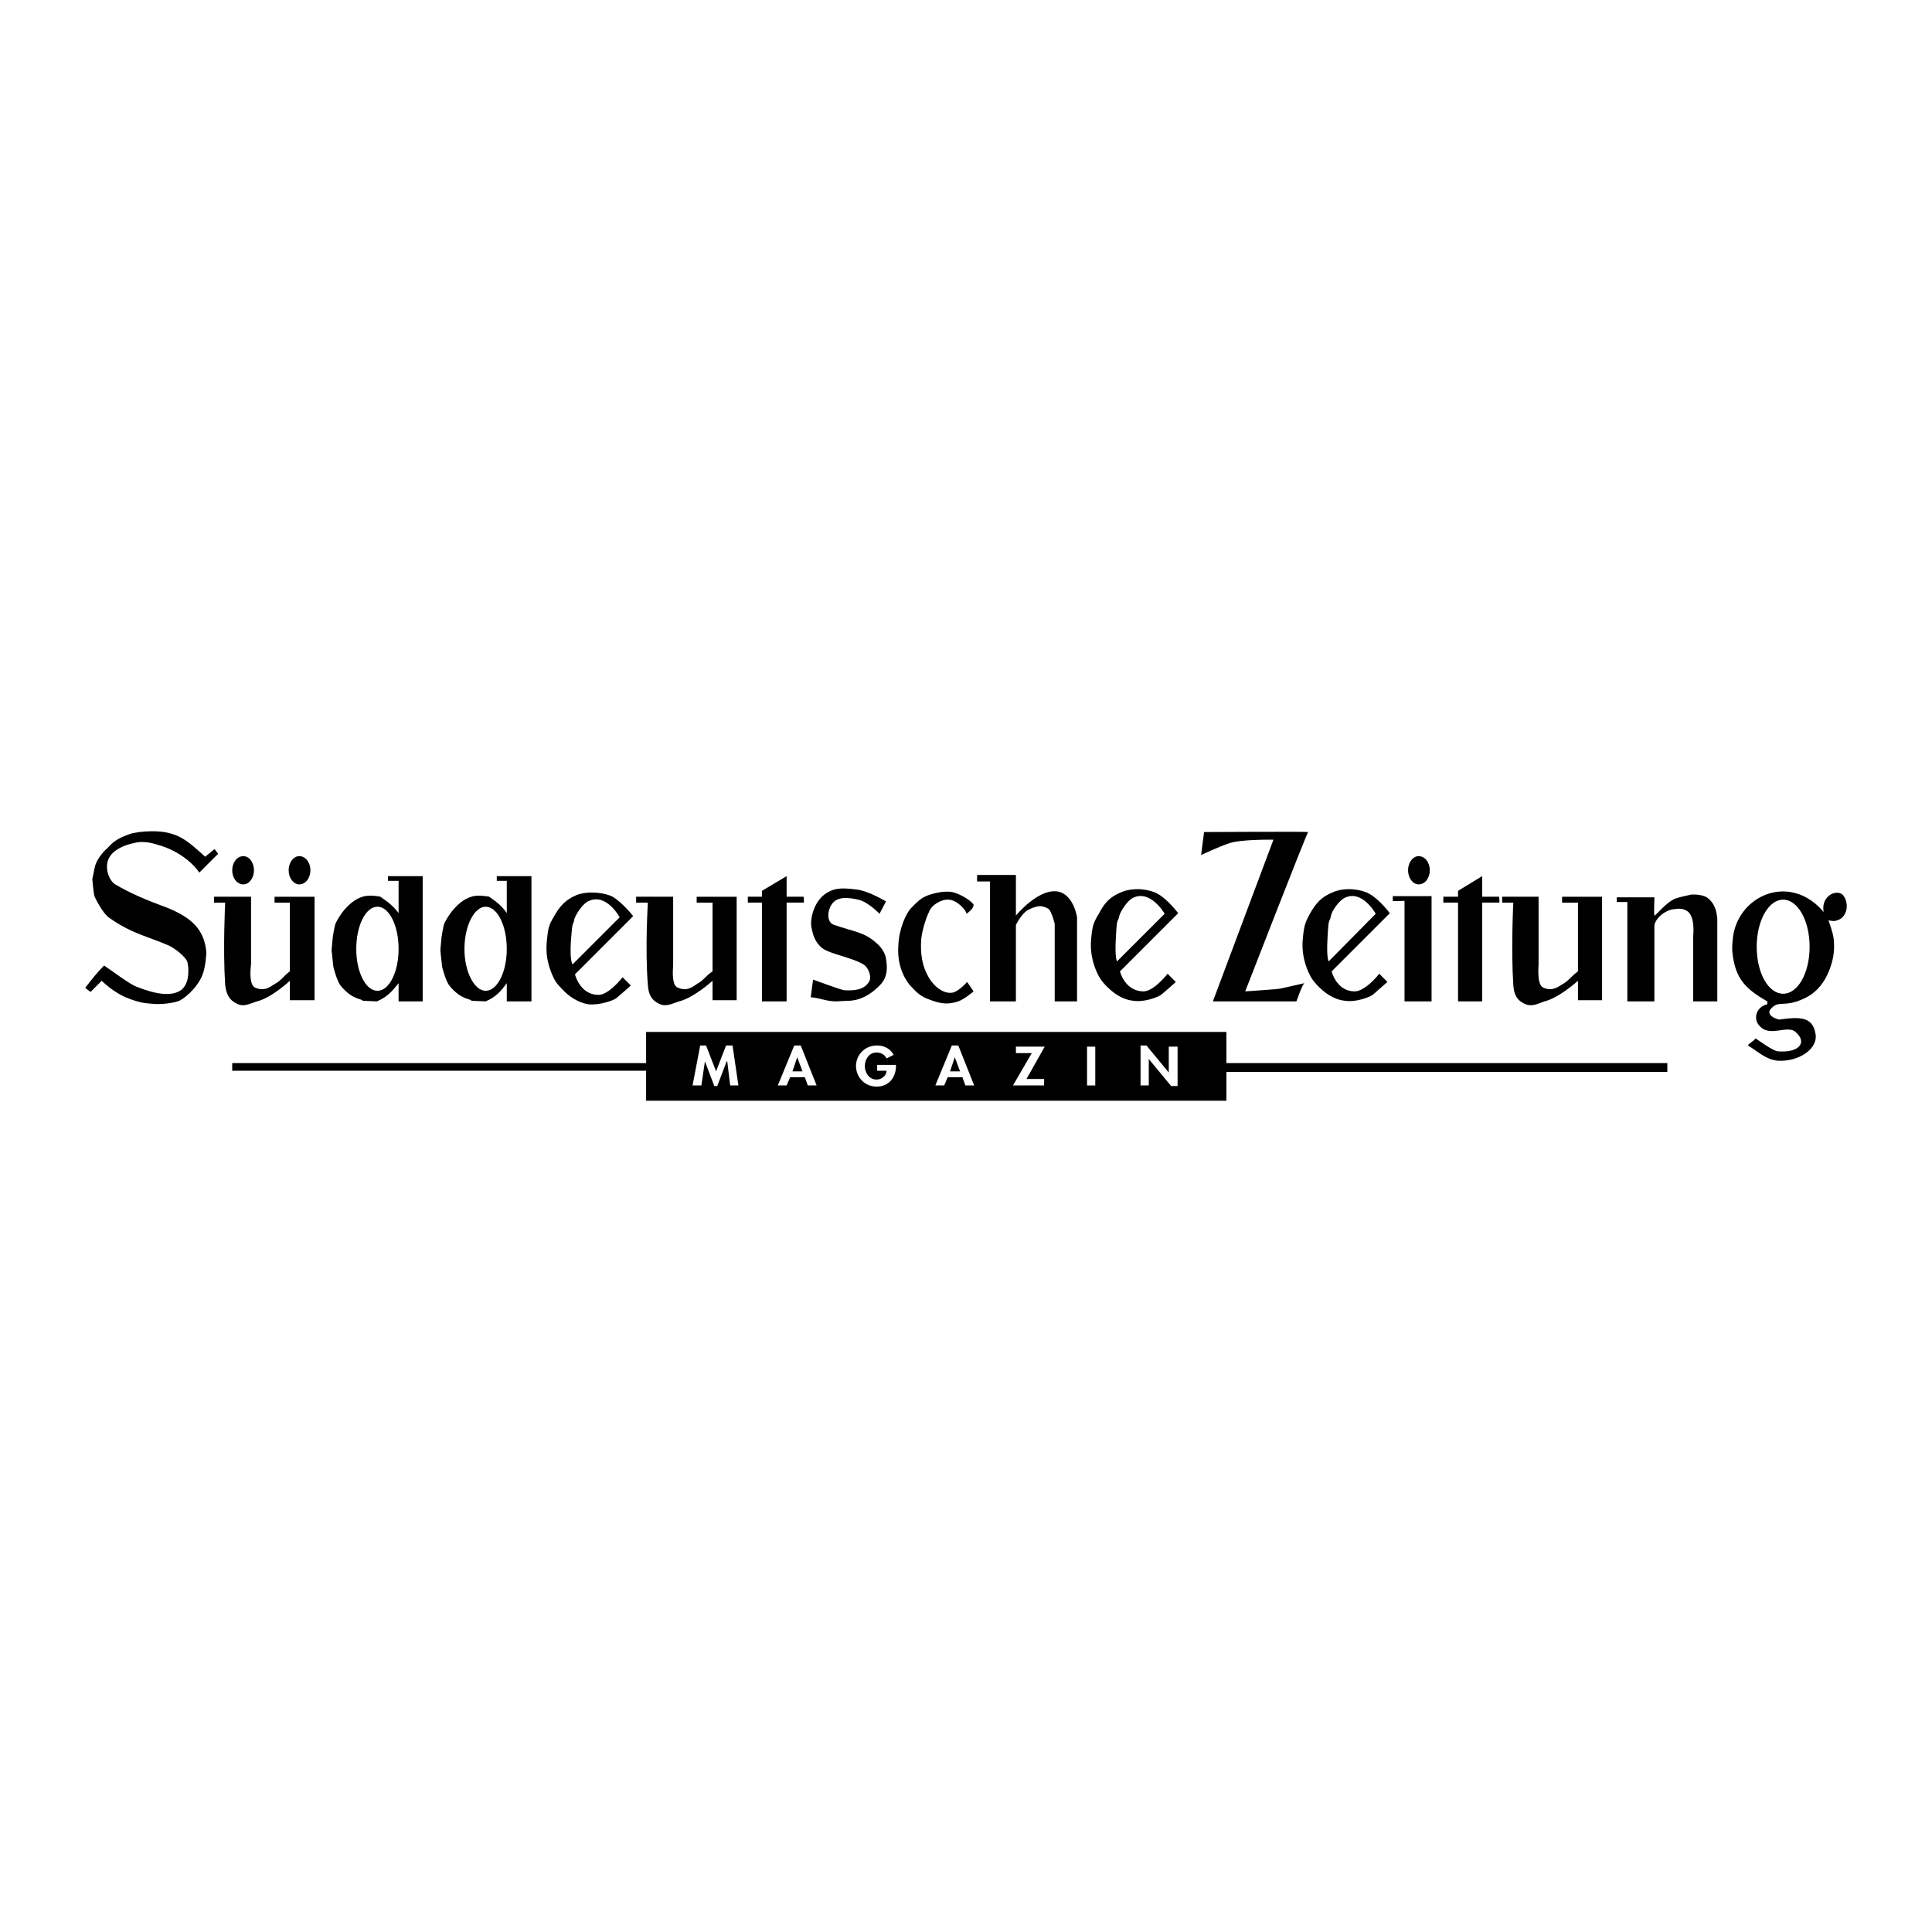 <?xml version="1.0" encoding="utf-8"?>
<!-- Generator: Adobe Illustrator 13.0.0, SVG Export Plug-In . SVG Version: 6.00 Build 14948)  -->
<!DOCTYPE svg PUBLIC "-//W3C//DTD SVG 1.0//EN" "http://www.w3.org/TR/2001/REC-SVG-20010904/DTD/svg10.dtd">
<svg version="1.0" id="Layer_1" xmlns="http://www.w3.org/2000/svg" xmlns:xlink="http://www.w3.org/1999/xlink" x="0px" y="0px"
	 width="192.756px" height="192.756px" viewBox="0 0 192.756 192.756" enable-background="new 0 0 192.756 192.756"
	 xml:space="preserve">
<g>
	<polygon fill-rule="evenodd" clip-rule="evenodd" fill="#FFFFFF" points="0,0 192.756,0 192.756,192.756 0,192.756 0,0 	"/>
	<polygon fill-rule="evenodd" clip-rule="evenodd" points="64.463,102.957 64.463,109.82 122.357,109.82 122.357,102.957 
		64.463,102.957 	"/>
	<path fill-rule="evenodd" clip-rule="evenodd" d="M130.51,83.014c-0.234,0.352-6.275,15.896-6.275,15.896s3.577-0.234,3.577-0.293
		l2.347-0.529c-0.234,0.119-0.646,1.408-0.821,1.82h-8.329l6.042-16.131c0,0-3.227-0.059-4.399,0.352
		c-0.938,0.293-2.815,1.173-2.815,1.173l0.293-2.288C120.128,83.014,130.393,82.956,130.51,83.014L130.51,83.014z"/>
	<path fill-rule="evenodd" clip-rule="evenodd" d="M14.546,82.956c2.991-0.176,3.988,0.763,5.924,2.522l0.938-0.763l0.353,0.469
		l-1.877,1.877c-0.41-0.646-1.818-2.17-4.282-2.816c-0.352-0.117-1.291-0.352-2.053-0.176c-1.466,0.293-2.933,0.997-2.874,2.464
		c0,0.762,0.469,1.525,0.821,1.701c1.583,0.938,3.167,1.584,5.22,2.346c2.464,0.998,3.695,2.229,3.872,4.458
		c0,0-0.059,1.467-0.411,2.288c-0.528,1.291-1.936,2.463-2.463,2.582c-0.293,0.117-1.584,0.352-2.581,0.234
		c-0.88-0.059-1.349-0.176-2.17-0.471c-0.646-0.234-1.056-0.469-1.584-0.82c-0.704-0.469-1.231-0.998-1.231-0.998l-1.115,1.115
		l-0.528-0.41c0.586-0.764,1.173-1.525,1.877-2.229c0.704,0.469,2.581,1.878,3.227,2.112c1.642,0.645,3.46,1.113,4.516,0.293
		c0.821-0.705,0.704-2.112,0.587-2.698c-0.117-0.528-1.232-1.408-1.877-1.701c-1.995-0.88-3.696-1.173-5.925-2.757
		c-0.704-0.469-1.466-2.112-1.466-2.112c-0.117-0.293-0.234-1.76-0.234-1.76c0.117-0.469,0.234-1.291,0.352-1.525
		c0.234-0.587,0.704-1.173,1.173-1.583c0.411-0.411,0.763-0.939,2.463-1.467l0.704-0.117L14.546,82.956L14.546,82.956z"/>
	<path fill-rule="evenodd" clip-rule="evenodd" d="M97.486,87.296h3.872v4.047c0,0,2.404-2.933,4.398-2.346
		c1.408,0.469,1.701,2.522,1.701,2.522v8.389h-2.229v-7.744c0,0-0.294-1.173-0.587-1.466c-0.176-0.118-0.528-0.293-0.938-0.293
		c-0.47,0.059-0.88,0.234-1.173,0.411c-0.587,0.293-1.173,1.466-1.173,1.466v7.626h-2.581V87.941h-1.291V87.296L97.486,87.296z"/>
	<path fill-rule="evenodd" clip-rule="evenodd" d="M35.545,94.687c0,2.288,0.938,4.165,2.111,4.165c1.173,0,2.112-1.877,2.112-4.165
		c0-2.346-0.938-4.223-2.112-4.223C36.483,90.464,35.545,92.34,35.545,94.687L35.545,94.687z M38.712,87.413h3.46v12.495h-2.405
		v-1.82c-0.645,0.822-1.173,1.408-2.17,1.82c-0.118,0-1.408-0.061-1.408-0.061c-0.117-0.234-0.997-0.059-2.17-1.465
		c-0.411-0.471-0.762-1.937-0.762-1.937l-0.176-1.642l0.118-1.291c0,0,0.176-1.173,0.293-1.408c0.234-0.469,0.527-0.938,0.879-1.349
		s0.997-1.056,1.818-1.291c0.704-0.234,1.76,0,1.76,0c0.117,0.118,1.173,0.704,1.818,1.643v-3.226h-1.056V87.413L38.712,87.413z"/>
	<path fill-rule="evenodd" clip-rule="evenodd" d="M85.579,88.763c1.173,0.176,2.816,1.173,2.816,1.173l-0.646,1.232
		c0,0-1.114-1.173-2.112-1.408c-1.056-0.234-2.17-0.352-2.698,0.528c-0.41,0.645-0.469,1.76,0.293,1.994
		c2.053,0.704,2.991,0.704,4.223,1.818c0.293,0.235,0.821,0.821,0.939,1.525c0.175,1.056,0.117,1.876-0.528,2.582
		c-1.525,1.641-2.933,1.641-3.285,1.641l-1.173,0.061c-0.939,0-1.643-0.354-2.522-0.412l0.234-1.76c0,0,2.875,1.057,3.109,1.057
		c0.938,0.059,2.053,0,2.522-0.939c0.234-0.586-0.235-1.407-0.528-1.583c-1.173-0.763-3.402-1.056-4.223-1.701
		c-0.88-0.763-0.938-1.643-1.056-2.112c-0.117-0.704,0.176-2.17,1.114-3.05C83.116,88.469,84.171,88.586,85.579,88.763
		L85.579,88.763z"/>
	<path fill-rule="evenodd" clip-rule="evenodd" d="M175.266,94.452c0,2.64,1.173,4.692,2.64,4.692s2.64-2.053,2.64-4.692
		c0-2.581-1.173-4.693-2.64-4.693S175.266,91.872,175.266,94.452L175.266,94.452z M181.952,90.992
		c-0.293-1.408,0.997-2.229,1.76-1.819c0.47,0.293,0.704,1.232,0.411,1.877c-0.177,0.41-0.411,0.645-0.821,0.762
		c-0.294,0.176-0.88,0-0.88,0s0.469,1.232,0.527,1.877c0.059,0.645,0.059,1.114-0.059,1.818c-0.41,1.936-1.349,3.402-2.874,4.105
		c-2.111,0.998-2.522,0.059-3.402,1.115c-0.234,0.352,0,0.762,0.88,0.998c2.112-0.295,3.344-0.295,3.637,1.406
		c0.294,1.525-1.7,2.816-3.754,2.699c-1.231-0.117-1.994-0.939-2.991-1.525c0.176-0.293,0.587-0.41,0.763-0.703
		c0.469,0.293,1.701,1.23,2.229,1.289c2.111,0.176,2.991-0.879,1.76-1.936c-0.821-0.703-2.404,0.471-3.461-0.469
		c-0.88-0.762-0.469-2.053,0.646-2.287v-0.293c-2.405-1.35-3.167-2.465-3.461-4.693c-0.117-0.704,0.059-1.877,0.059-1.877
		C173.564,89.291,178.609,87.062,181.952,90.992L181.952,90.992z"/>
	<path fill-rule="evenodd" clip-rule="evenodd" d="M94.964,88.997c0.938,0.176,2.17,1.056,2.17,1.291c0,0.411-0.704,0.88-0.704,0.88
		c0-0.293-0.88-1.349-1.76-1.408c-0.88-0.059-1.76,0.646-1.936,1.115c-0.234,0.469-0.704,1.701-0.821,2.816
		c-0.117,1.466,0.117,2.698,0.645,3.636c0.293,0.645,1.35,1.936,2.522,1.701c0.646-0.176,1.408-1.057,1.408-1.057l0.646,0.939
		c0,0-0.88,0.762-1.525,0.998c-1.056,0.352-1.818,0.234-2.874-0.178c-0.821-0.293-1.232-0.645-1.818-1.289
		c-0.293-0.293-1.467-1.702-1.291-4.106c0.059-1.643,0.763-3.226,1.291-3.754c0.528-0.528,0.821-0.88,1.466-1.173
		C92.618,89.291,93.967,88.821,94.964,88.997L94.964,88.997z"/>
	<path fill-rule="evenodd" clip-rule="evenodd" d="M170.279,89.525c1.115,0.763,0.997,2.112,1.056,2.112v8.271h-2.404v-6.512
		c0,0,0.234-2.053-0.646-2.522c-0.41-0.235-0.704-0.235-1.173-0.176c-1.056,0.059-2.053,1.056-2.053,1.701v7.509
		c0,0-2.757,0-2.698,0v-9.914h-1.056v-0.469h3.754c0,0-0.059,1.818,0,1.818c0.176,0,1.114-1.291,2.111-1.701
		c0.528-0.176,1.408-0.352,1.408-0.352C168.579,89.232,169.693,89.173,170.279,89.525L170.279,89.525z"/>
	<path fill-rule="evenodd" clip-rule="evenodd" d="M138.957,89.408h3.871v10.5h-2.698V89.877c0,0-1.056,0.059-1.173,0V89.408
		L138.957,89.408z"/>
	<path fill-rule="evenodd" clip-rule="evenodd" d="M23.168,86.827c0-0.762,0.47-1.408,1.115-1.408c0.586,0,1.056,0.646,1.056,1.408
		c0,0.763-0.469,1.408-1.056,1.408C23.638,88.234,23.168,87.589,23.168,86.827L23.168,86.827z"/>
	<path fill-rule="evenodd" clip-rule="evenodd" d="M28.799,86.827c0-0.762,0.469-1.408,1.056-1.408c0.646,0,1.115,0.646,1.115,1.408
		c0,0.763-0.469,1.408-1.115,1.408C29.269,88.234,28.799,87.589,28.799,86.827L28.799,86.827z"/>
	<path fill-rule="evenodd" clip-rule="evenodd" d="M46.338,94.687c0,2.288,0.997,4.165,2.111,4.165c1.173,0,2.112-1.877,2.112-4.165
		c0-2.346-0.938-4.223-2.112-4.223C47.335,90.464,46.338,92.34,46.338,94.687L46.338,94.687z M49.564,87.413h3.46v12.495h-2.463
		v-1.82c-0.587,0.822-1.115,1.408-2.112,1.82c-0.176,0-1.408-0.061-1.408-0.061c-0.117-0.234-0.997-0.059-2.17-1.465
		c-0.411-0.471-0.763-1.937-0.763-1.937l-0.176-1.642l0.118-1.291c0,0,0.176-1.173,0.293-1.408c0.235-0.469,0.528-0.938,0.88-1.349
		c0.352-0.411,0.997-1.056,1.818-1.291c0.645-0.234,1.76,0,1.76,0c0.118,0.118,1.173,0.704,1.76,1.643v-3.226h-0.997V87.413
		L49.564,87.413z"/>
	<polygon fill-rule="evenodd" clip-rule="evenodd" points="23.168,106.066 23.168,106.828 66.926,106.828 66.926,106.066 
		23.168,106.066 	"/>
	<polygon fill-rule="evenodd" clip-rule="evenodd" points="122.005,106.066 122.005,106.945 166.35,106.945 166.35,106.066 
		122.005,106.066 	"/>
	<path fill-rule="evenodd" clip-rule="evenodd" d="M78.482,87.413v2.053h1.701c0,0,0.059,0.646,0,0.586h-1.701v9.855h-2.464v-9.855
		H74.61v-0.586h1.408v-0.587L78.482,87.413L78.482,87.413z"/>
	<path fill-rule="evenodd" clip-rule="evenodd" d="M147.873,87.413v2.053h1.701c0,0,0.059,0.646,0,0.586h-1.701v9.855h-2.405v-9.855
		h-1.466v-0.586h1.466v-0.587L147.873,87.413L147.873,87.413z"/>
	<path fill-rule="evenodd" clip-rule="evenodd" d="M63.465,89.466h3.695v6.746c-0.058,0.938-0.117,2.171,0.528,2.347
		c0.938,0.41,1.583-0.234,1.877-0.41c0.586-0.295,0.938-0.881,1.525-1.232v-6.863h-1.583v-0.586h3.989v10.323h-2.405v-1.936
		c0,0-1.877,1.701-3.343,2.055c-0.763,0.234-1.291,0.586-1.995,0.234c-0.762-0.354-1.056-0.939-1.114-1.877
		c-0.293-3.579,0-8.213,0-8.213h-1.173V89.466L63.465,89.466z"/>
	<path fill-rule="evenodd" clip-rule="evenodd" d="M21.35,89.466h3.696v6.746c-0.118,0.938-0.118,2.171,0.469,2.347
		c0.997,0.41,1.583-0.234,1.936-0.41c0.586-0.295,0.938-0.881,1.466-1.232v-6.863h-1.525v-0.586h3.989v10.323h-2.464v-1.936
		c0,0-1.818,1.701-3.285,2.055c-0.763,0.234-1.291,0.586-1.994,0.234c-0.763-0.354-1.056-0.939-1.173-1.877
		c-0.235-3.579,0-8.213,0-8.213H21.35V89.466L21.35,89.466z"/>
	<path fill-rule="evenodd" clip-rule="evenodd" d="M149.867,89.466h3.637v6.746c-0.059,0.938-0.059,2.171,0.528,2.347
		c0.938,0.41,1.583-0.234,1.936-0.41c0.527-0.295,0.938-0.881,1.466-1.232v-6.863h-1.584v-0.586h3.989v10.323h-2.405v-1.936
		c0,0-1.877,1.701-3.344,2.055c-0.703,0.234-1.231,0.586-1.994,0.234c-0.762-0.354-1.056-0.939-1.114-1.877
		c-0.234-3.579,0-8.213,0-8.213h-1.114V89.466L149.867,89.466z"/>
	<path fill-rule="evenodd" clip-rule="evenodd" d="M61.823,91.519c0,0-1.349-2.522-3.167-1.583c-0.586,0.293-1.232,1.349-1.349,1.76
		c-0.176,0.88-0.176-0.117-0.352,2.229c-0.117,2.053,0.176,2.288,0.176,2.288L61.823,91.519L61.823,91.519z M61.119,89.466
		c0.998,0.586,2.053,1.936,2.053,1.936l-5.807,5.807c0,0,0.469,1.994,2.288,2.053c1.056,0.059,2.464-1.76,2.464-1.76l0.821,0.822
		c0,0-0.704,0.645-1.408,1.23c-0.234,0.234-1.701,0.764-2.815,0.646c-1.115-0.176-2.053-0.881-2.581-1.467
		c-0.586-0.586-0.821-0.881-1.173-1.818c-0.293-0.763-0.528-1.76-0.41-2.933c0.117-1.291,0.176-1.643,0.704-2.522
		c0.586-1.056,1.173-1.701,2.288-2.17C58.832,88.821,60.474,89.114,61.119,89.466L61.119,89.466z"/>
	<path fill-rule="evenodd" clip-rule="evenodd" d="M116.198,91.167c0,0-1.408-2.463-3.168-1.583
		c-0.586,0.293-1.231,1.349-1.349,1.759c-0.176,0.88-0.235-0.059-0.352,2.229c-0.118,2.053,0.116,2.346,0.116,2.346L116.198,91.167
		L116.198,91.167z M115.494,89.173c0.997,0.528,2.053,1.936,2.053,1.936l-5.807,5.807c0,0,0.47,1.936,2.287,1.994
		c1.057,0.059,2.464-1.76,2.464-1.76l0.821,0.82c0,0-0.704,0.646-1.408,1.232c-0.234,0.234-1.7,0.822-2.815,0.645
		c-1.173-0.117-2.053-0.82-2.639-1.406c-0.587-0.588-0.821-0.939-1.174-1.819c-0.293-0.763-0.527-1.818-0.41-2.933
		c0.117-1.35,0.234-1.643,0.763-2.522c0.586-1.115,1.114-1.701,2.287-2.17C113.206,88.469,114.79,88.763,115.494,89.173
		L115.494,89.173z"/>
	<path fill-rule="evenodd" clip-rule="evenodd" d="M137.256,91.167c0,0-1.349-2.463-3.108-1.583
		c-0.587,0.293-1.291,1.349-1.35,1.759c-0.176,0.88-0.234-0.059-0.352,2.229c-0.117,2.053,0.117,2.346,0.117,2.346L137.256,91.167
		L137.256,91.167z M136.61,89.173c0.998,0.528,2.053,1.936,2.053,1.936l-5.807,5.807c0,0,0.47,1.936,2.229,1.994
		c1.114,0.059,2.522-1.76,2.522-1.76l0.82,0.82c0,0-0.763,0.646-1.407,1.232c-0.234,0.234-1.701,0.822-2.815,0.645
		c-1.174-0.117-2.054-0.82-2.64-1.406c-0.587-0.588-0.821-0.939-1.174-1.819c-0.293-0.763-0.527-1.818-0.41-2.933
		c0.117-1.35,0.234-1.643,0.704-2.522c0.645-1.115,1.173-1.701,2.346-2.17C134.323,88.469,135.907,88.763,136.61,89.173
		L136.61,89.173z"/>
	<path fill-rule="evenodd" clip-rule="evenodd" d="M140.482,86.827c0-0.762,0.469-1.408,1.056-1.408
		c0.645,0,1.114,0.646,1.114,1.408c0,0.763-0.47,1.408-1.114,1.408C140.951,88.234,140.482,87.589,140.482,86.827L140.482,86.827z"
		/>
	<polygon fill-rule="evenodd" clip-rule="evenodd" fill="#FFFFFF" points="72.851,108.295 73.672,108.295 73.085,104.307 
		72.44,104.307 71.443,106.887 70.445,104.307 69.859,104.307 69.097,108.295 69.977,108.295 70.329,105.891 70.329,105.891 
		71.267,108.354 71.56,108.354 72.499,105.891 72.557,105.891 72.851,108.295 	"/>
	<path fill-rule="evenodd" clip-rule="evenodd" fill="#FFFFFF" d="M80.3,107.475l0.293,0.82h0.88l-1.583-3.988h-0.646l-1.642,3.988
		h0.88l0.352-0.82H80.3L80.3,107.475z M80.065,106.887h-0.997l0.469-1.406l0,0L80.065,106.887L80.065,106.887z"/>
	<path fill-rule="evenodd" clip-rule="evenodd" fill="#FFFFFF" d="M87.515,106.242v0.586h0.938c0,0.471-0.469,0.881-0.997,0.881
		c-0.762,0-1.173-0.705-1.173-1.35s0.411-1.35,1.173-1.35c0.469,0,0.821,0.236,0.997,0.588l0.704-0.352
		c-0.293-0.588-0.938-0.939-1.642-0.939c-1.291,0-2.112,0.996-2.112,2.053s0.821,2.053,2.053,2.053c1.291,0,1.936-0.996,1.936-2.053
		v-0.117H87.515L87.515,106.242z"/>
	<path fill-rule="evenodd" clip-rule="evenodd" fill="#FFFFFF" d="M96.02,107.475l0.293,0.82h0.88l-1.584-3.988h-0.645l-1.643,3.988
		h0.88l0.352-0.82H96.02L96.02,107.475z M95.786,106.887h-0.997l0.469-1.406l0,0L95.786,106.887L95.786,106.887z"/>
	<polygon fill-rule="evenodd" clip-rule="evenodd" fill="#FFFFFF" points="102.413,107.65 104.232,104.424 101.358,104.424 
		101.358,105.068 102.941,105.068 101.064,108.295 104.173,108.295 104.173,107.65 102.413,107.65 	"/>
	<polygon fill-rule="evenodd" clip-rule="evenodd" fill="#FFFFFF" points="108.455,108.295 108.455,104.424 109.276,104.424 
		109.276,108.295 108.455,108.295 	"/>
	<polygon fill-rule="evenodd" clip-rule="evenodd" fill="#FFFFFF" points="113.793,108.295 114.614,108.295 114.614,105.656 
		114.614,105.656 116.844,108.354 117.488,108.354 117.488,104.424 116.608,104.424 116.608,107.004 116.608,107.004 
		114.38,104.307 113.793,104.307 113.793,108.295 	"/>
</g>
</svg>
